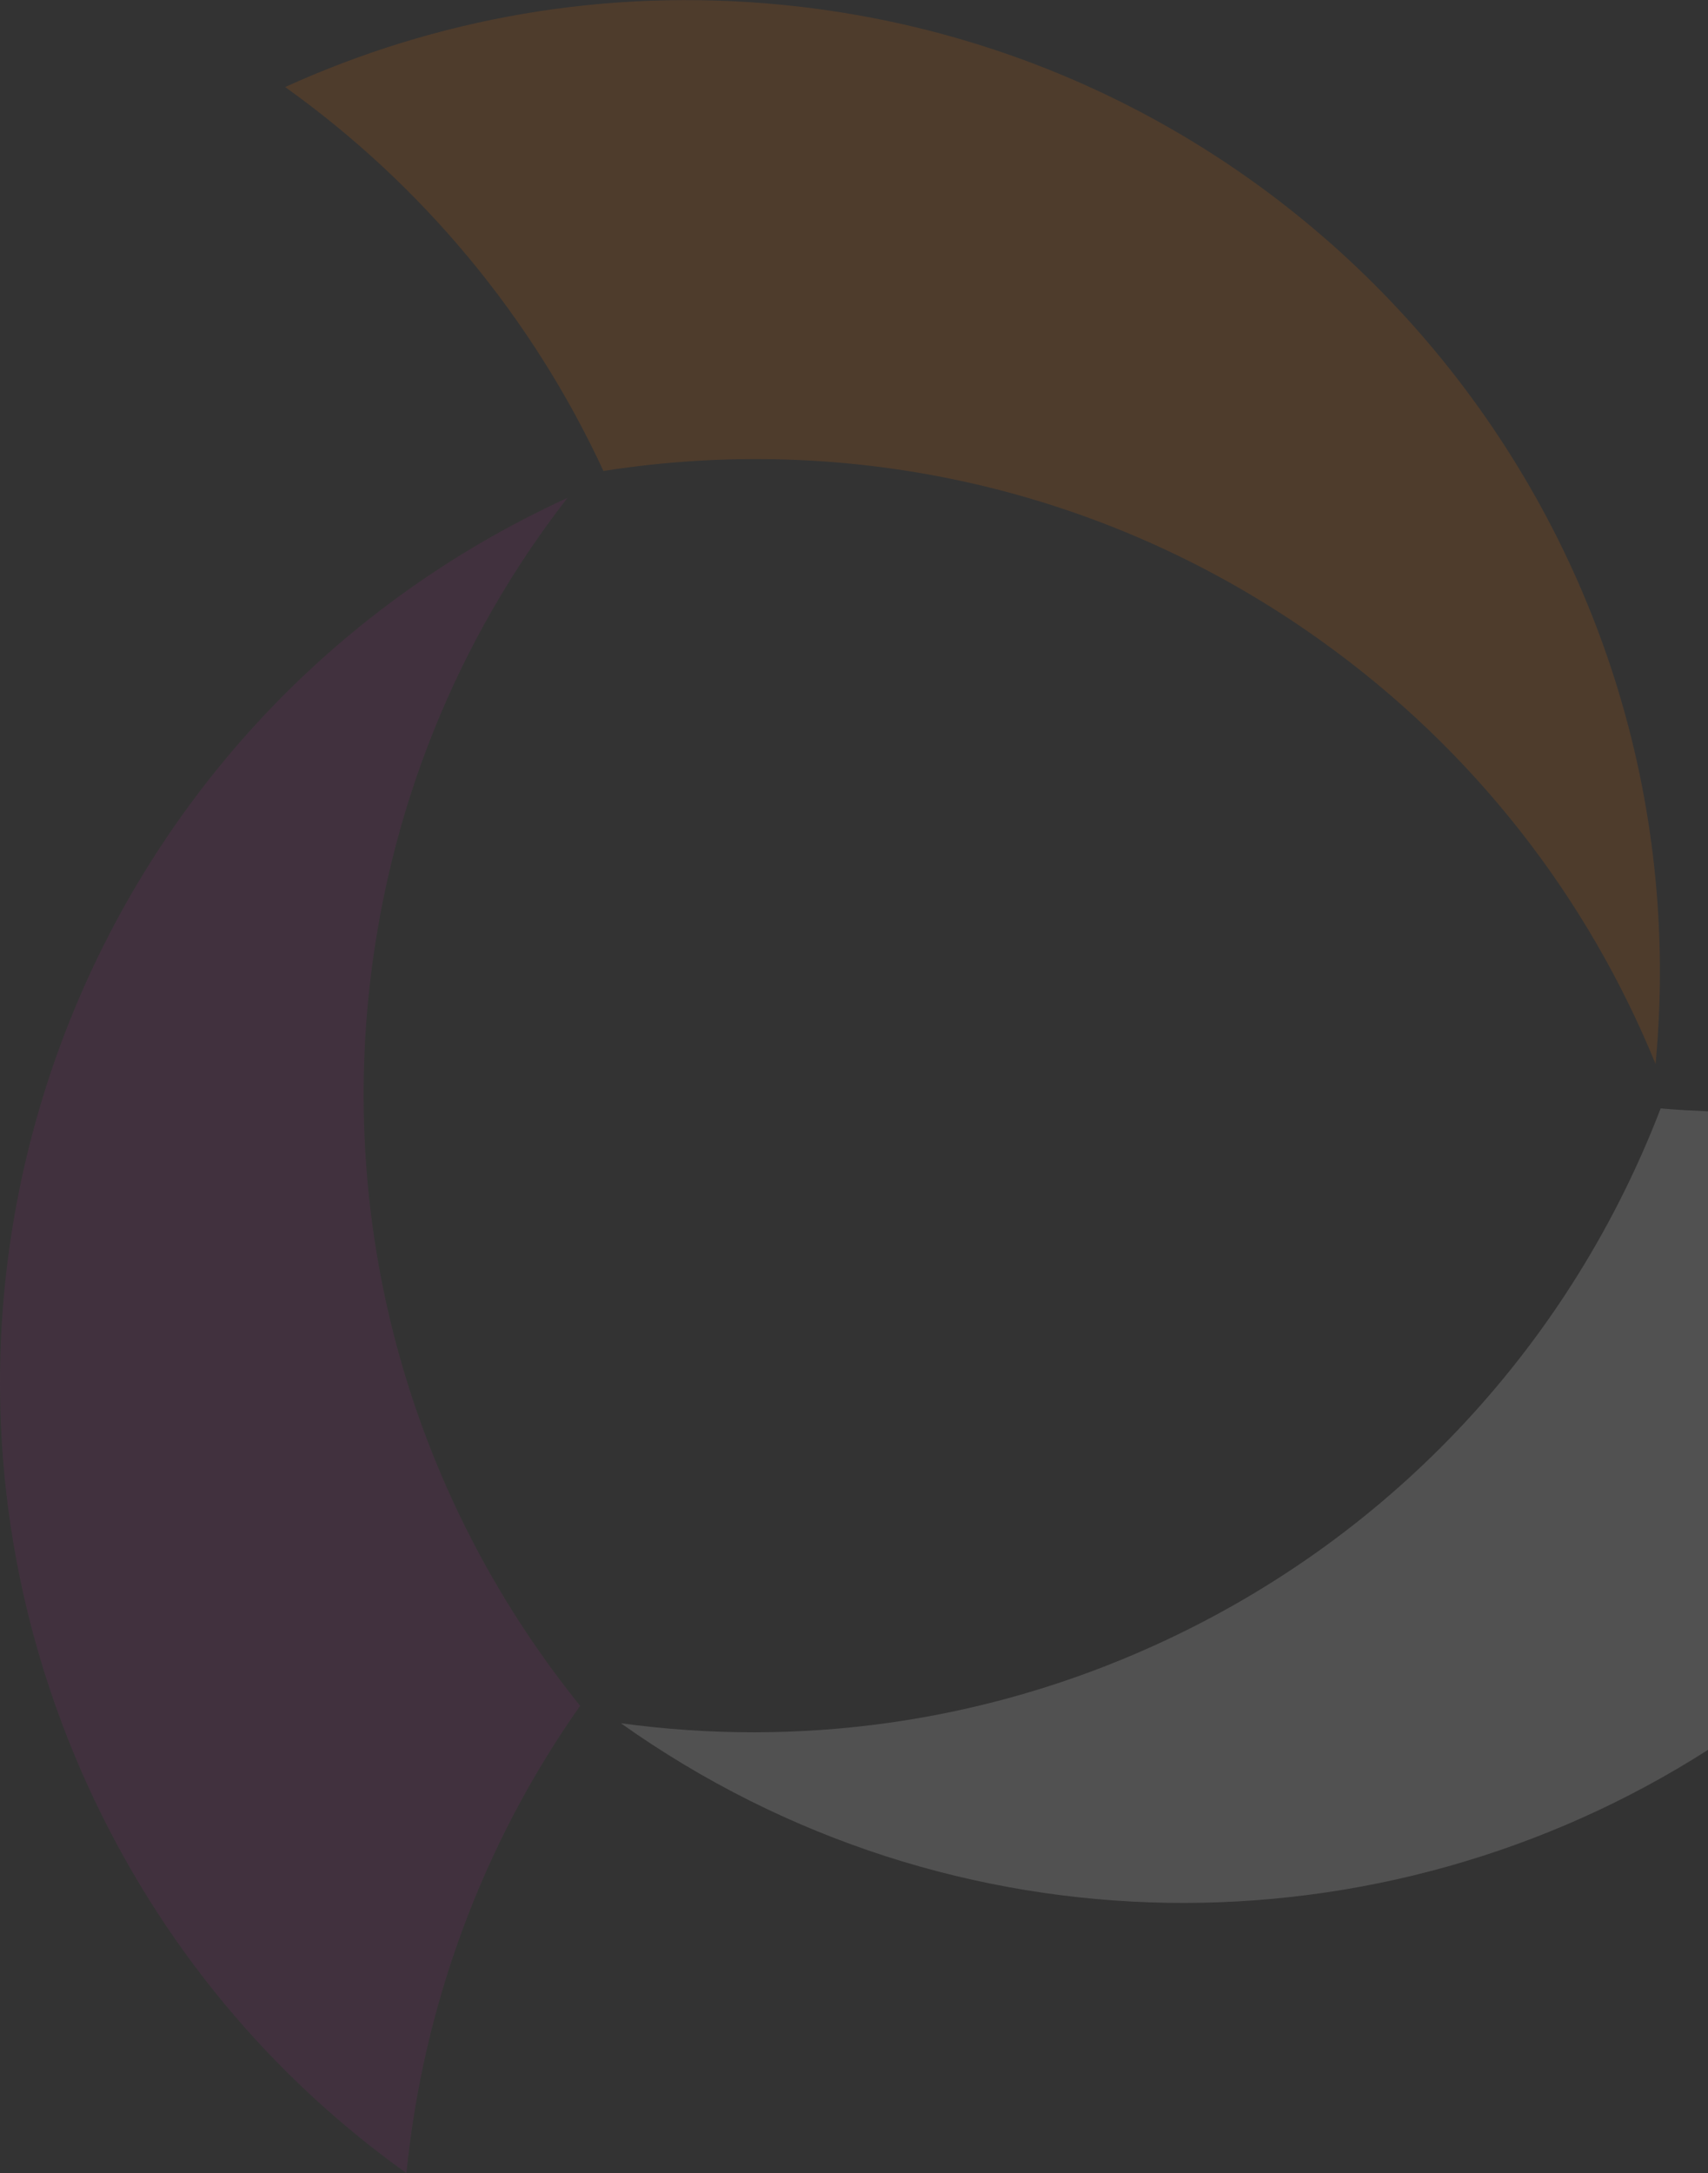 <svg xmlns="http://www.w3.org/2000/svg" xmlns:xlink="http://www.w3.org/1999/xlink" id="Laag_1" x="0px" y="0px" viewBox="0 0 469 596.6" style="enable-background:new 0 0 469 596.6;" xml:space="preserve"><rect x="0" y="0" width="469" height="596.6" fill="#333333" stroke="none"/><style type="text/css">	.st0{opacity:0.15;}	.st1{fill-rule:evenodd;clip-rule:evenodd;fill:#FFFFFF;}	.st2{fill-rule:evenodd;clip-rule:evenodd;fill:#ED7004;}	.st3{fill-rule:evenodd;clip-rule:evenodd;fill:#942B7F;}</style><g class="st0">	<path class="st1" d="M469,305.1v175.3c-89,56.9-207.2,57.5-298.5-7.3c48.4,6.6,99.1,0.2,146.8-21.5  c66.4-30.2,114.5-84.2,138.7-147.3C460.3,304.7,464.7,304.9,469,305.1z"></path>	<path class="st2" d="M165.7,129.3c66.8-10.5,137.6,4.1,196.9,46.5c42.6,30.4,73.6,71.2,92,116.3C468.4,145.6,361,15.5,214.5,1.3  c-48.3-4.7-94.9,3.8-136.2,22.6C116,50.8,146.2,87.2,165.7,129.3z"></path>	<path class="st3" d="M159.3,468.3c-42.5-52.6-65.2-121.2-58.2-193.8c5.1-52.2,24.8-99.3,54.7-137.8C22.1,197.9-36.9,355.9,24,490  c20.1,44.2,50.8,80.3,87.6,106.6C116.2,550.5,132.6,506.1,159.3,468.3z"></path></g></svg>